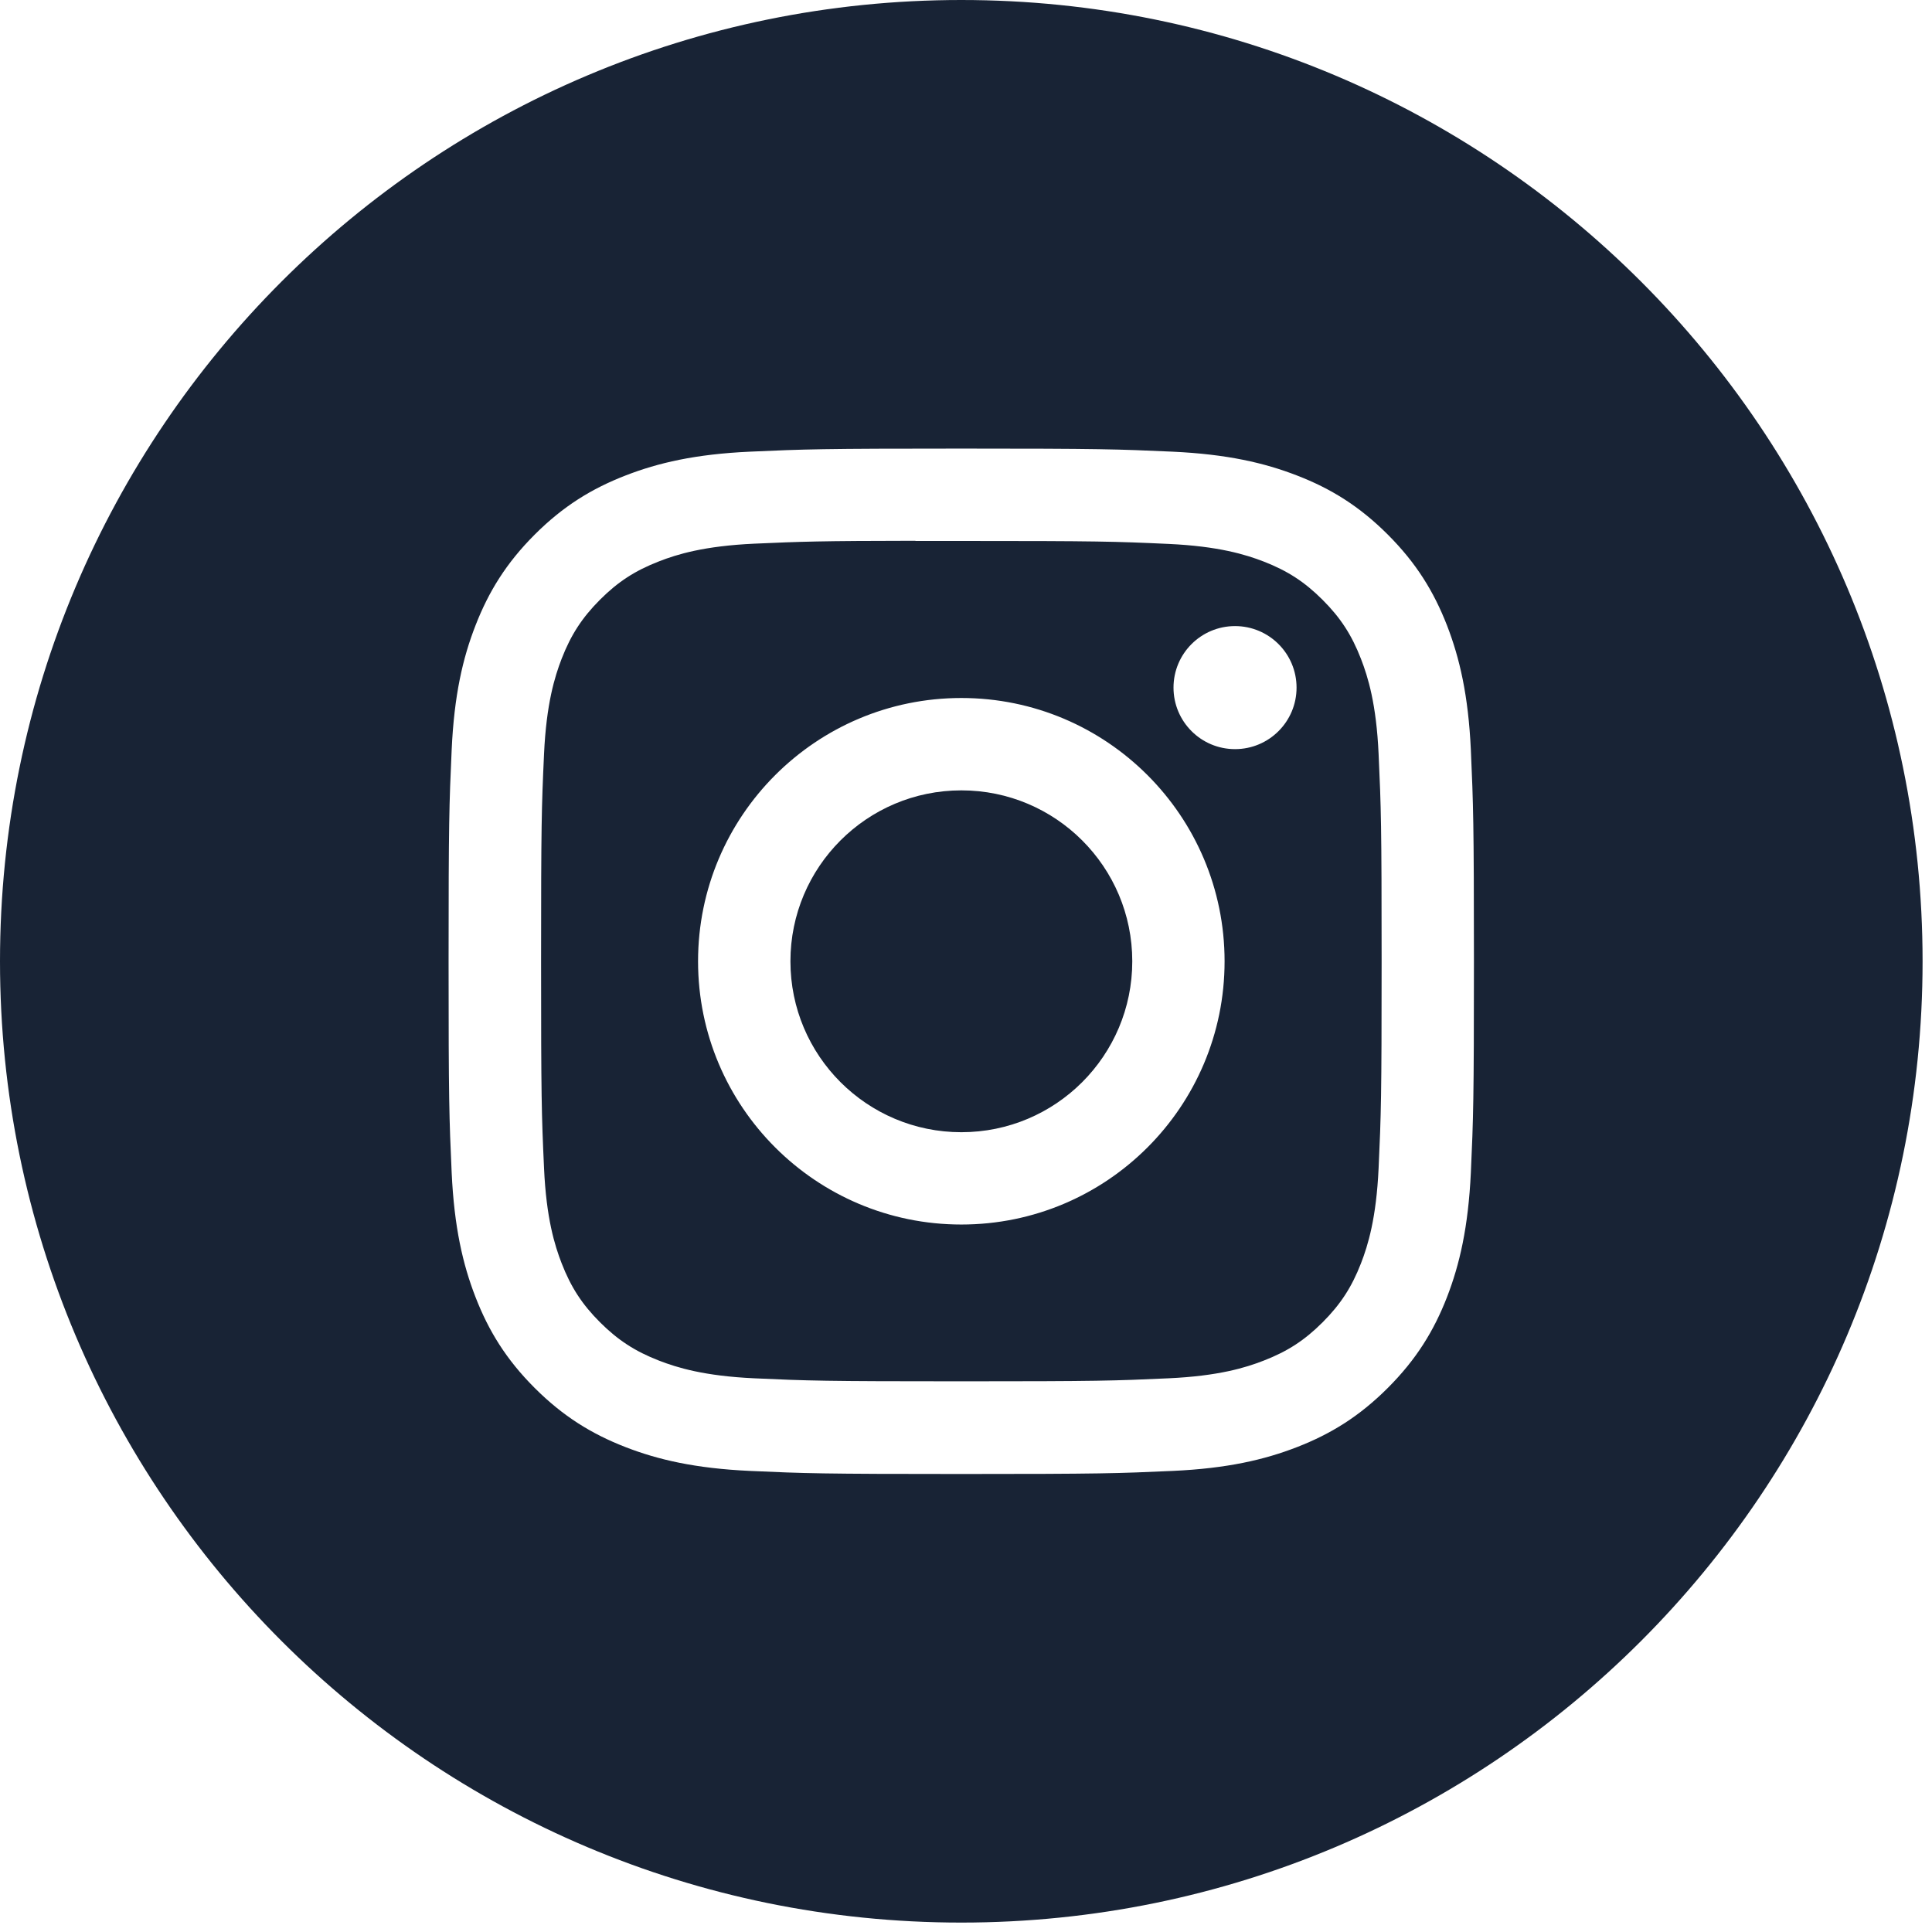 <svg height="32" viewBox="0 0 32 32" width="32" xmlns="http://www.w3.org/2000/svg"><path d="m0 15.922c0-8.794 7.129-15.922 15.922-15.922 8.794 0 15.922 7.129 15.922 15.922 0 8.794-7.129 15.922-15.922 15.922-8.794 0-15.922-7.129-15.922-15.922zm15.923-8.492c-2.306 0-2.596.01-3.502.051-.904.041-1.521.185-2.061.395-.559.217-1.032.507-1.504.979-.472.472-.763.946-.98 1.504-.211.54-.354 1.157-.395 2.061-.041.906-.051 1.195-.051 3.502 0 2.306.01 2.595.051 3.501.042.904.185 1.521.395 2.061.217.559.507 1.032.979 1.504.472.472.946.763 1.504.98.54.21 1.158.353 2.061.395.906.041 1.195.051 3.501.051 2.306 0 2.595-.01 3.501-.051.904-.041 1.522-.185 2.062-.395.558-.217 1.031-.508 1.503-.98.472-.472.763-.946.98-1.504.209-.54.352-1.157.395-2.061.041-.906.051-1.195.051-3.501 0-2.306-.011-2.596-.051-3.502-.042-.904-.186-1.521-.395-2.061-.218-.559-.508-1.032-.98-1.504-.472-.472-.945-.763-1.504-.979-.541-.21-1.159-.353-2.063-.395-.906-.041-1.194-.051-3.501-.051zm-.762 1.53c.226-0.0.478 0 .762 0 2.267 0 2.536.008 3.431.049.828.038 1.277.176 1.577.292.396.154.679.338.976.635.297.297.481.58.635.977.116.299.255.748.292 1.576.041.895.05 1.164.05 3.43 0 2.266-.009 2.535-.05 3.43-.038.828-.176 1.277-.292 1.576-.154.396-.338.678-.635.976-.297.297-.579.481-.976.635-.299.117-.749.255-1.577.293-.895.041-1.164.05-3.431.05-2.268 0-2.536-.009-3.431-.05-.828-.038-1.277-.177-1.577-.293-.396-.154-.679-.338-.977-.635-.297-.297-.481-.58-.635-.976-.116-.299-.255-.748-.292-1.576-.041-.895-.049-1.164-.049-3.432 0-2.268.008-2.535.049-3.43.038-.828.176-1.277.292-1.577.154-.396.338-.679.635-.977.297-.297.58-.481.977-.635.299-.117.749-.255 1.577-.293.783-.035 1.087-.046 2.67-.048zm5.295 1.41c-.563 0-1.019.456-1.019 1.019 0 .563.456 1.019 1.019 1.019.563 0 1.019-.456 1.019-1.019s-.456-1.019-1.019-1.019zm-4.533 1.191c-2.408 0-4.361 1.953-4.361 4.361s1.953 4.36 4.361 4.36 4.36-1.952 4.36-4.36-1.952-4.361-4.36-4.361zm0 1.53c1.563 0 2.831 1.267 2.831 2.831 0 1.563-1.267 2.831-2.831 2.831-1.563 0-2.831-1.267-2.831-2.831 0-1.563 1.267-2.831 2.831-2.831z" fill="#182335" fill-rule="evenodd"/></svg>